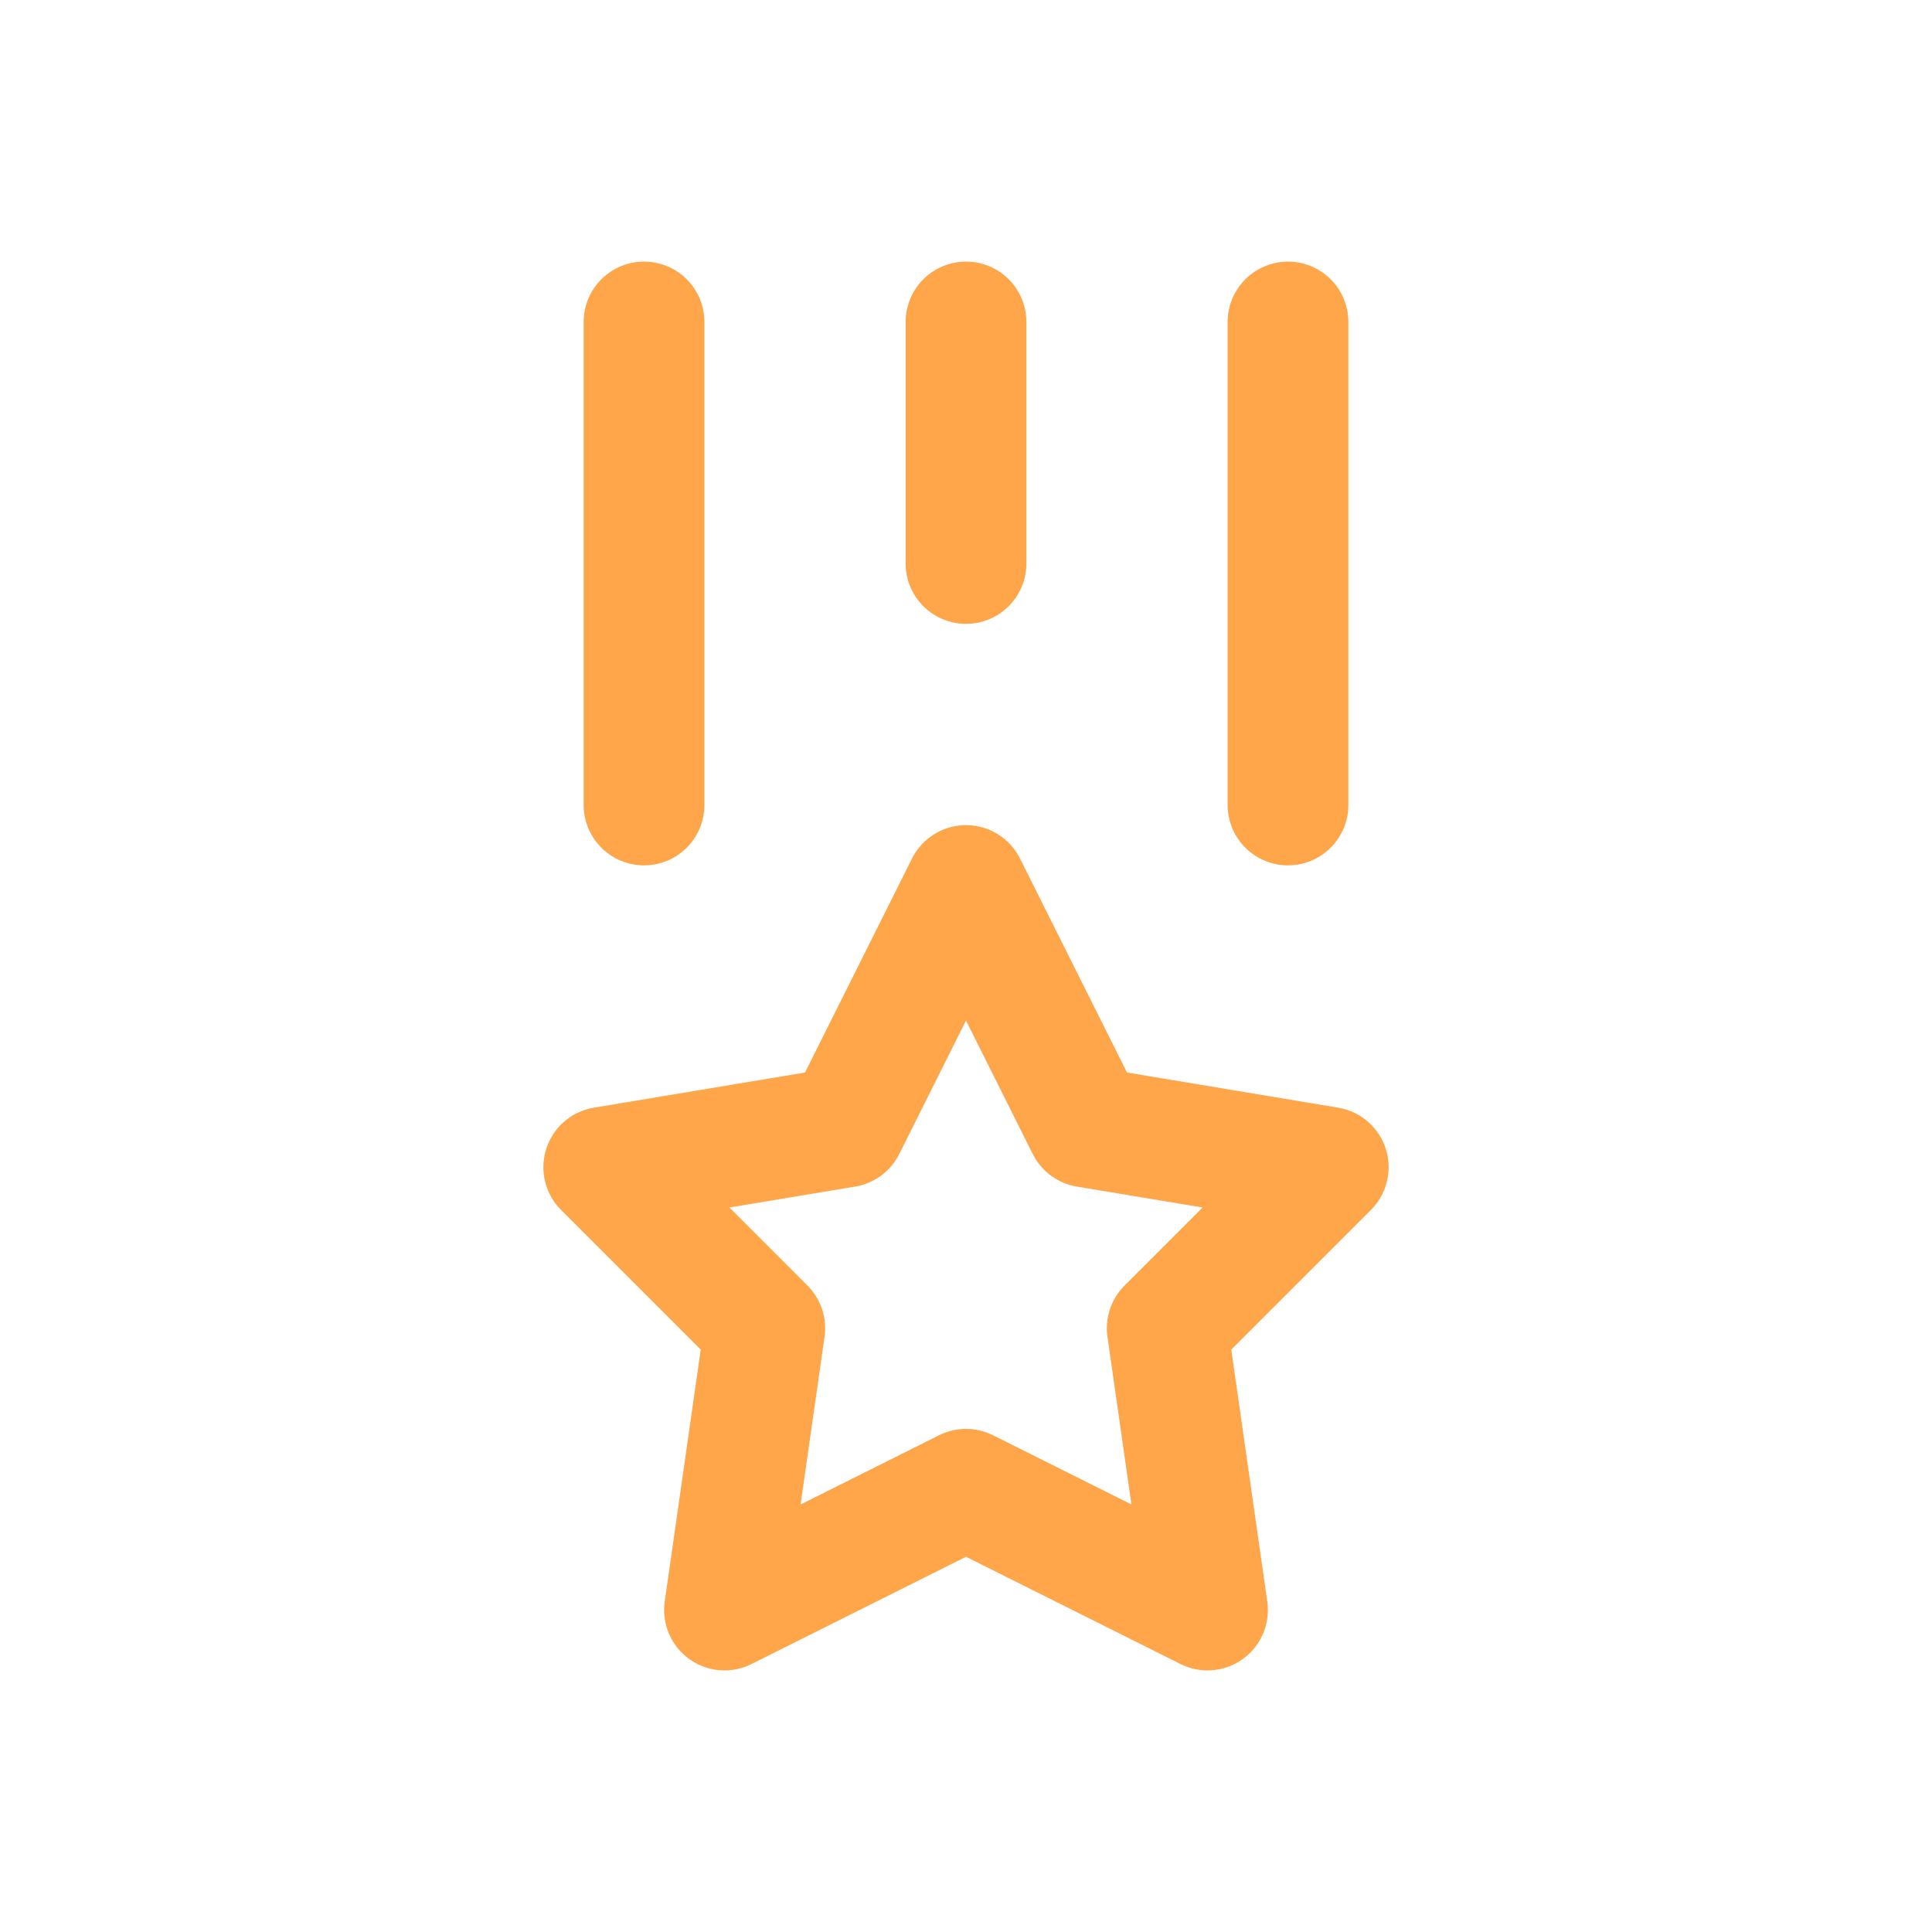 <svg width="32" height="32" viewBox="0 0 32 32" fill="none" xmlns="http://www.w3.org/2000/svg">
<g id="tabler-icon-medal">
<path id="Vector" d="M16 5.333V9.333M10.667 5.333V13.333M21.333 5.333V13.333M16 24.667L12 26.667L12.667 22L10 19.333L14 18.667L16 14.667L18 18.667L22 19.333L19.333 22L20 26.667L16 24.667Z" stroke="#FFA54A" stroke-width="2" stroke-linecap="round" stroke-linejoin="round"/>
</g>
</svg>
